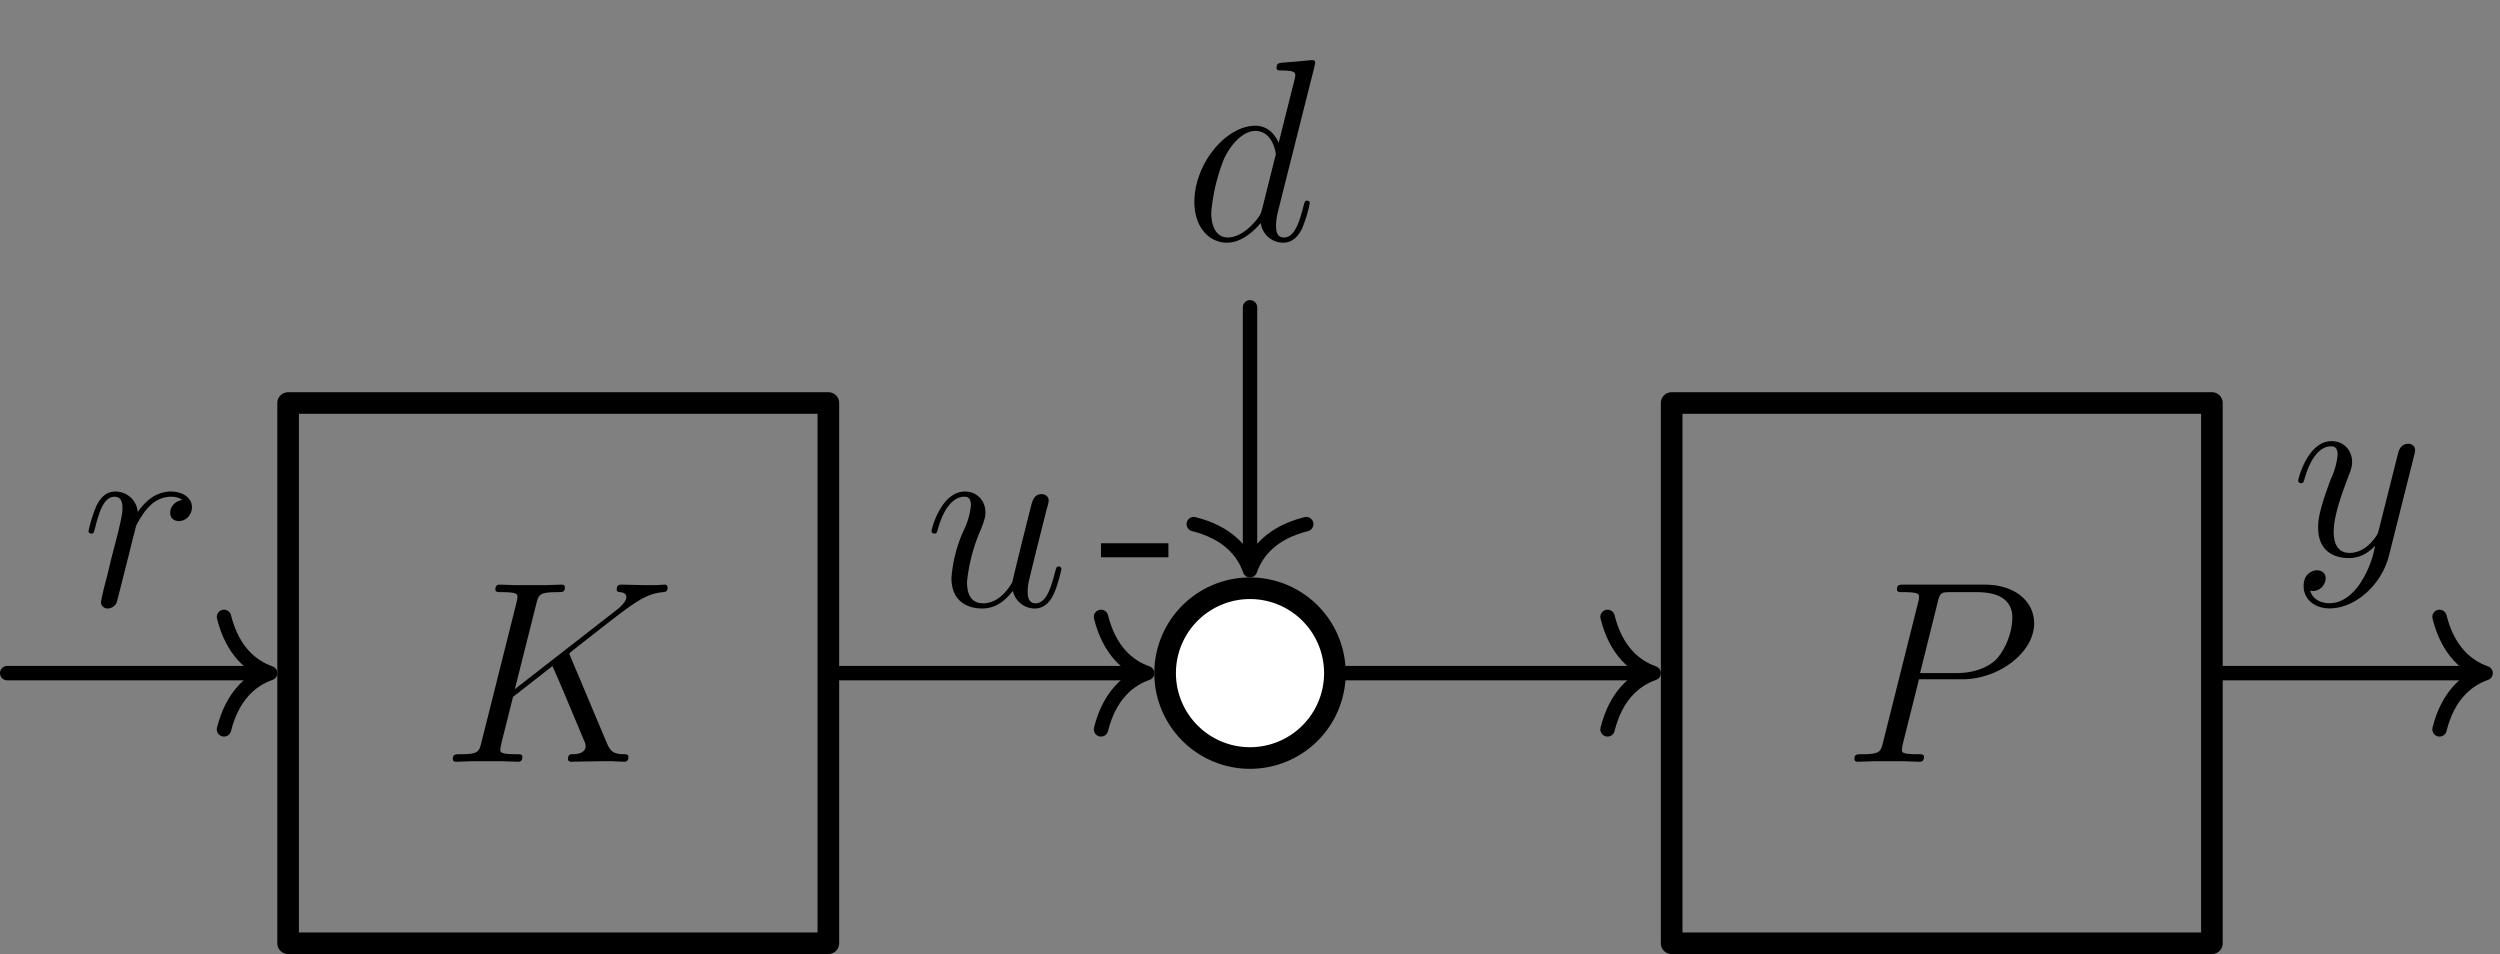 <svg xmlns="http://www.w3.org/2000/svg" xmlns:xlink="http://www.w3.org/1999/xlink" width="184.412" height="70.376" viewBox="0 0 138.309 52.782"><rect x="0" y="0" width="138.309" height="52.782" fill="#808080" stroke="none"/><path stroke-width="1.196" stroke-linecap="round" stroke-linejoin="round" fill="none" stroke="#000" d="M15.94 52.184h29.888V22.296H15.94z"/><symbol id="a"><path d="M.454.404C.453.407.449.415.449.418l.018.015.097.076c.134.104.178.139.247.145.007.001.017.001.017.018 0 .006-.003.011-.011.011L.783.681H.745L.651.683c-.007 0-.019 0-.019-.018 0-.01.007-.011.013-.011C.656.653.669.649.669.635c0-.02-.03-.044-.038-.05L.239.28l.083.33c.009.034.011.044.082.044.019 0 .028 0 .028.019 0 .01-.01.01-.015.01L.359.681H.241L.183.683c-.008 0-.019 0-.019-.019 0-.01.009-.01.024-.01.061 0 .061-.008.061-.019 0-.002 0-.008-.004-.023L.11.074C.101.039.099.029.029.029.01.029 0 .029 0 .011 0 0 .009 0 .015 0l.058.002H.19L.249 0c.008 0 .019 0 .019.019 0 .01-.009.01-.024.01-.061 0-.061.008-.061.018 0 .007.006.032.01.048L.232.25l.152.119C.413.305.466.177.507.079A.041.041 0 0 0 .512.06C.512.03.472.029.463.029.454.029.444.029.444.01.444 0 .455 0 .458 0l.107.002h.048L.66 0c.006 0 .017 0 .017.019 0 .01-.009.01-.019.01C.621.03.608.038.593.074l-.139.33z"/></symbol><use xlink:href="#a" transform="matrix(14.346 0 0 -14.346 25.054 42.142)"/><path d="M73.851 37.24a4.696 4.696 0 1 0-9.392 0 4.696 4.696 0 0 0 9.392 0zm-4.696 0" fill="#fff"/><path stroke-width="1.196" stroke-linecap="round" stroke-linejoin="round" fill="none" stroke="#000" d="M73.851 37.24a4.696 4.696 0 1 0-9.392 0 4.696 4.696 0 0 0 9.392 0zM92.482 52.184h29.888V22.296H92.482z"/><symbol id="b"><path d="M.249.318h.168c.138 0 .276.102.276.216 0 .078-.066.149-.192.149H.192c-.019 0-.028 0-.028-.019 0-.01.009-.01.024-.01.061 0 .061-.008.061-.019 0-.002 0-.008-.004-.023L.11.074C.101.039.099.029.029.029.01.029 0 .029 0 .011 0 0 .009 0 .015 0l.058.002H.19L.249 0c.008 0 .019 0 .019.019 0 .01-.009.01-.024.01-.06 0-.061.007-.061.017l.002.017.064.255m.072.297C.33.652.334.654.373.654h.099C.547.654.609.63.609.555A.261.261 0 0 0 .55.398C.533.38.485.342.394.342H.253l.068.273z"/></symbol><use xlink:href="#b" transform="matrix(14.346 0 0 -14.346 102.595 42.142)"/><path stroke-width=".797" stroke-linecap="round" stroke-linejoin="round" fill="none" stroke="#000" d="M.398 37.24h14.147M12.393 34.129c.466 1.867 1.505 2.748 2.55 3.111-1.045.363-2.084 1.244-2.55 3.111"/><symbol id="c"><path d="M.362.419C.331.413.315.391.315.369c0-.024.019-.032.033-.032.028 0 .051.024.051.054 0 .032-.031.06-.081.06C.278.451.232.433.19.372a.086.086 0 0 1-.087.079C.064.451.044.421.032.399A.515.515 0 0 1 0 .298C0 .294.004.289.011.289.019.289.02.29.026.313.041.373.06.431.1.431.124.431.131.414.131.385.131.363.121.324.114.293L.086.185a1.965 1.965 0 0 0-.02-.082.975.975 0 0 1-.018-.078C.048.011.059 0 .074 0c.011 0 .03.007.036.027l.046.182.016.065a.91.91 0 0 1 .011.043c.003.009.03.058.055.08a.114.114 0 0 0 .079.034.078.078 0 0 0 .045-.012z"/></symbol><use xlink:href="#c" transform="matrix(14.346 0 0 -14.346 4.896 33.664)"/><path stroke-width=".797" stroke-linecap="round" stroke-linejoin="round" fill="none" stroke="#000" d="M46.426 37.24h16.638M60.912 34.129c.466 1.867 1.504 2.748 2.55 3.111-1.046.363-2.084 1.244-2.55 3.111"/><symbol id="d"><path d="M.314.068A.086.086 0 0 1 .399 0c.032 0 .056.021.072.055.017.036.03.095.03.098 0 .005-.004.009-.01.009-.009 0-.01-.005-.014-.02C.459.073.441.02.401.02c-.03 0-.03.033-.03.046 0 .023.003.033.013.075l.02.082.041.163a.12.12 0 0 1 .007.03C.452.431.44.441.425.441.396.441.389.416.383.391.373.352.319.137.312.102.311.102.272.02.199.02.147.02.137.065.137.102a.66.66 0 0 0 .054.204c.012.032.017.045.017.065 0 .043-.031.08-.079.08C.037.451 0 .306 0 .298 0 .294.004.289.011.289c.009 0 .01.004.014.018.024.086.063.124.101.124.01 0 .026-.001.026-.033A.275.275 0 0 0 .126.305.54.54 0 0 1 .077.118C.077.016.154 0 .195 0c.064 0 .099.044.119.068z"/></symbol><use xlink:href="#d" transform="matrix(14.346 0 0 -14.346 51.533 33.664)"/><path stroke-width=".797" stroke-linecap="round" stroke-linejoin="round" fill="none" stroke="#000" d="M69.155 17.002v14.147M72.266 28.997c-1.867.466-2.748 1.504-3.111 2.55-.363-1.046-1.244-2.084-3.111-2.55"/><symbol id="e"><path d="m.463.679.003.015c0 .01-.01.01-.012.01A1.6 1.6 0 0 1 .399.699L.349.695C.324.693.317.692.317.674c0-.01.008-.01.022-.01.049 0 .05-.009.05-.019A.065.065 0 0 0 .386.628L.325.385C.314.411.287.451.235.451.122.451 0 .305 0 .157 0 .058.058 0 .126 0c.055 0 .102.043.13.076A.087.087 0 0 1 .343 0c.03 0 .054.018.072.054a.51.51 0 0 1 .03.099c0 .005-.004.009-.01.009-.009 0-.01-.005-.014-.02C.406.083.387.02.346.02.317.02.315.046.315.066c0 .004 0 .025.007.053l.141.56M.261.129C.256.112.256.11.242.091.22.063.176.02.129.02.088.02.065.057.065.116a.72.72 0 0 0 .05.209c.034.07.081.106.12.106.066 0 .079-.082.079-.09A.124.124 0 0 0 .31.325L.261.129z"/></symbol><use xlink:href="#e" transform="matrix(14.346 0 0 -14.346 66.078 13.426)"/><symbol id="f"><path d="M.26 0v.054H0V0h.26z"/></symbol><use xlink:href="#f" transform="matrix(14.346 0 0 -14.346 60.91 30.829)"/><path stroke-width=".797" stroke-linecap="round" stroke-linejoin="round" fill="none" stroke="#000" d="M74.449 37.24h16.638M88.935 34.129c.466 1.867 1.504 2.748 2.55 3.111-1.046.363-2.084 1.244-2.55 3.111M122.968 37.24h14.147M134.963 34.129c.466 1.867 1.504 2.748 2.55 3.111-1.046.363-2.084 1.244-2.55 3.111"/><symbol id="g"><path d="M.236.092C.209.054.17.02.121.02.109.02.061.022.046.068l.01-.001c.03 0 .05.026.05.049 0 .023-.019.031-.034.031C.056.147.021.135.021.086.021.035.064 0 .121 0c.1 0 .201.092.229.203l.098.39C.449.598.451.604.451.61c0 .015-.012.025-.027.025C.415.635.394.631.386.601L.312.307C.307.289.307.287.299.276.279.248.246.214.198.214.142.214.137.269.137.296c0 .057.027.134.054.206.011.029.017.043.017.063 0 .042-.03.08-.079.08C.037.645 0 .5 0 .492 0 .488.004.483.011.483c.009 0 .01.004.014.018.024.084.062.124.101.124.009 0 .026 0 .026-.033A.275.275 0 0 0 .126.499C.077.368.077.335.077.311c0-.095.068-.117.118-.117.029 0 .065.009.1.046L.296.239a.381.381 0 0 0-.06-.147z"/></symbol><use xlink:href="#g" transform="matrix(14.346 0 0 -14.346 127.143 33.659)"/></svg>